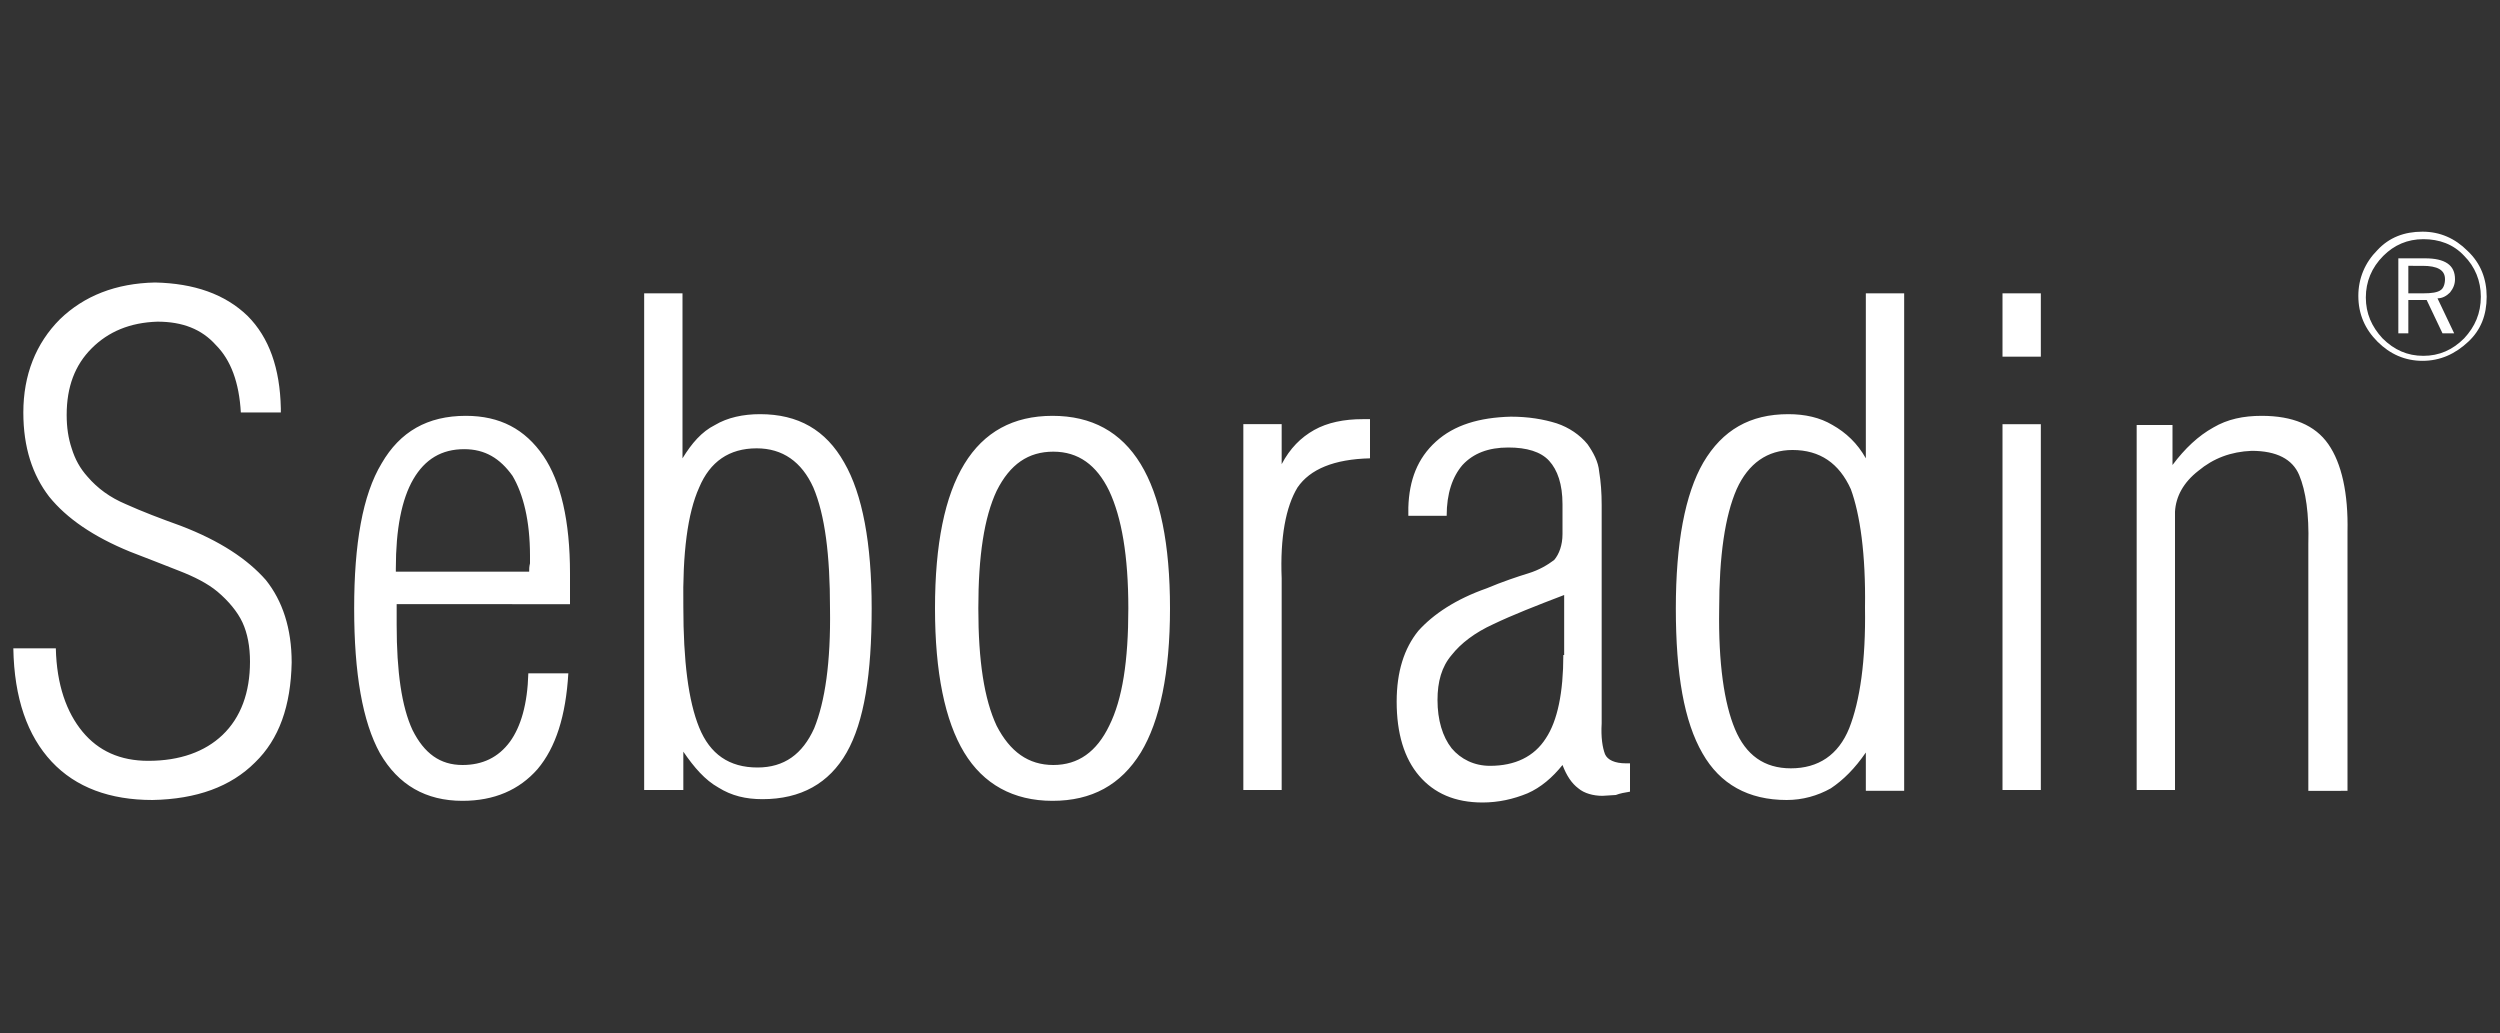 <?xml version="1.0" encoding="utf-8"?>
<!-- Generator: Adobe Illustrator 21.1.0, SVG Export Plug-In . SVG Version: 6.00 Build 0)  -->
<svg version="1.1" id="Layer_1" xmlns="http://www.w3.org/2000/svg" xmlns:xlink="http://www.w3.org/1999/xlink" x="0px" y="0px"
	 viewBox="0 0 300 124" style="enable-background:new 0 0 300 124;" xml:space="preserve">
<rect x="0" y="0" width="300" height="124" fill="#333333" stroke="none"/>
<style type="text/css">
	.st0{fill-rule:evenodd;clip-rule:evenodd;fill:#FFFFFF;}
	.st1{fill:#FFFFFF;}
</style>
<g>
	<path class="st0" d="M281.7,94.9V63.8c0.1-4.6-0.7-8.2-2.3-10.5c-1.6-2.3-4.3-3.4-8-3.4c-2.2,0-4.1,0.4-5.8,1.4
		c-1.8,1-3.4,2.5-4.9,4.5V51h-4.3v43.8h4.6V61.4c0.1-1.8,1-3.5,2.8-4.9c1.8-1.5,3.9-2.3,6.4-2.4c3,0,4.9,1,5.7,2.9
		c0.8,1.9,1.2,4.7,1.1,8.3v29.6H281.7L281.7,94.9z M244.9,50.9h-4.6v43.9h4.6V50.9L244.9,50.9z M244.9,35.2h-4.6v7.6h4.6V35.2
		L244.9,35.2z M223.8,72.9c0.1,6.4-0.6,11.2-1.9,14.5c-1.3,3.2-3.7,4.8-7,4.8c-3.2,0-5.4-1.6-6.7-4.7c-1.3-3.1-2-7.9-1.9-14.4
		c0-6.4,0.7-11.2,2.1-14.4c1.4-3.1,3.7-4.7,6.7-4.7c3.3,0,5.6,1.6,7,4.7C223.2,61.7,223.9,66.5,223.8,72.9L223.8,72.9z M228.5,94.9
		V35.2h-4.6V55c-1-1.8-2.4-3.1-4-4c-1.5-0.9-3.3-1.3-5.3-1.3c-4.6,0-7.9,1.9-10.2,5.8c-2.2,3.8-3.3,9.7-3.3,17.5
		c0,7.9,1,13.6,3.2,17.4c2.1,3.7,5.5,5.6,10.1,5.6c1.9,0,3.7-0.5,5.3-1.4c1.5-1,2.9-2.4,4.2-4.3v4.6H228.5L228.5,94.9z M187.6,78.6
		c0,4.5-0.7,7.9-2.1,10c-1.4,2.2-3.7,3.3-6.7,3.3c-1.9,0-3.5-0.8-4.6-2.1c-1.1-1.4-1.7-3.4-1.7-5.8c0-2.2,0.5-4,1.7-5.4
		c1.1-1.4,2.8-2.7,5-3.7c2.3-1.1,5.1-2.2,8.5-3.5V78.6L187.6,78.6z M195.6,95v-3.4h-0.5c-1.3,0-2.2-0.4-2.5-1.1
		c-0.3-0.8-0.5-2-0.4-3.7V60.6c0-1.5-0.1-2.8-0.3-4c-0.1-1.2-0.7-2.3-1.4-3.3c-0.9-1.1-2.2-2-3.7-2.5c-1.6-0.5-3.4-0.8-5.5-0.8
		c-3.8,0.1-6.8,1-9,3c-2.2,2-3.2,4.6-3.3,7.9v1h4.6c0-2.7,0.7-4.7,1.9-6.1c1.3-1.4,3.1-2.1,5.5-2.1c2.2,0,3.9,0.5,4.9,1.6
		c1,1.1,1.6,2.8,1.6,5.2v3.6c0,1.3-0.4,2.4-1,3.1c-0.8,0.6-1.8,1.2-3.1,1.6c-1.3,0.4-3.1,1-5,1.8c-3.7,1.3-6.4,3.1-8.2,5.1
		c-1.7,2.1-2.6,4.9-2.6,8.5c0,3.8,0.9,6.8,2.7,8.9c1.8,2.1,4.3,3.2,7.6,3.2c1.9,0,3.7-0.4,5.4-1.1c1.6-0.7,3-1.9,4.2-3.4
		c0.5,1.3,1.1,2.2,1.9,2.8c0.7,0.6,1.8,0.9,2.9,0.9l1.6-0.1C194.4,95.2,195,95.1,195.6,95L195.6,95z M164.4,55v-4.7h-0.9
		c-2.2,0-4.2,0.4-5.8,1.3c-1.6,0.9-2.9,2.2-3.9,4.1v-4.8h-4.6v43.9h4.6V69.4c-0.2-4.9,0.5-8.6,1.9-10.9
		C157.2,56.3,160.1,55.1,164.4,55L164.4,55z M135.4,73c0,6.3-0.7,10.9-2.3,14.1c-1.5,3.1-3.7,4.7-6.7,4.7c-3,0-5.2-1.6-6.8-4.7
		c-1.5-3.2-2.2-7.8-2.2-14.1c0-6.3,0.7-10.9,2.2-14.1c1.6-3.2,3.8-4.7,6.8-4.7c3,0,5.2,1.6,6.7,4.7C134.6,62.1,135.4,66.7,135.4,73
		L135.4,73z M140.4,73c0-15.4-4.7-23.1-14.1-23.1c-9.4,0-14.1,7.7-14.1,23.1c0,7.7,1.2,13.5,3.5,17.3c2.3,3.8,5.9,5.8,10.6,5.8
		c4.7,0,8.2-1.9,10.6-5.8C139.2,86.5,140.4,80.7,140.4,73L140.4,73z M99.6,73c0.1,6.5-0.6,11.2-1.9,14.4c-1.4,3.1-3.6,4.7-6.8,4.7
		c-3.4,0-5.7-1.6-7-4.8c-1.3-3.2-1.9-8-1.9-14.5c-0.1-6.4,0.5-11.2,1.9-14.3c1.3-3.1,3.6-4.7,6.9-4.7c3.1,0,5.4,1.6,6.8,4.7
		C99,61.8,99.6,66.6,99.6,73L99.6,73z M104.6,73c0-7.8-1.1-13.7-3.3-17.5c-2.2-3.9-5.5-5.8-10.1-5.8c-2,0-3.9,0.4-5.4,1.3
		c-1.6,0.8-2.8,2.2-3.9,4V35.2h-4.6v59.6H82v-4.6c1.3,1.9,2.6,3.4,4.2,4.3c1.6,1,3.3,1.4,5.3,1.4c4.6,0,8-1.9,10.1-5.6
		C103.7,86.6,104.6,80.9,104.6,73L104.6,73z M63.6,66.7v0.9c-0.1,0.4-0.1,0.7-0.1,1h-16v-0.4c0-4.7,0.7-8.3,2.1-10.7
		c1.4-2.4,3.4-3.6,6.1-3.6c2.5,0,4.3,1.1,5.8,3.2C62.8,59.3,63.6,62.5,63.6,66.7L63.6,66.7z M68.4,72.6v-3.8c0-6.3-1.1-11-3.2-14.1
		c-2.2-3.2-5.2-4.8-9.3-4.8c-4.6,0-7.9,1.9-10.1,5.7c-2.3,3.8-3.3,9.7-3.3,17.4c0,7.8,1,13.6,3.1,17.4c2.2,3.8,5.5,5.7,9.9,5.7
		c3.8,0,6.8-1.3,9-3.8c2.2-2.6,3.4-6.4,3.7-11.5h-4.8c-0.1,3.7-0.9,6.4-2.2,8.2c-1.4,1.9-3.3,2.8-5.7,2.8c-2.7,0-4.6-1.4-6-4.2
		c-1.3-2.8-1.9-7-1.9-12.6v-2.5H68.4L68.4,72.6z M35,79.5c0-4.1-1.1-7.4-3.1-9.9c-2.2-2.5-5.5-4.7-10.2-6.5
		c-2.5-0.9-4.6-1.7-6.6-2.6c-1.9-0.8-3.4-1.9-4.6-3.3c-0.9-1-1.5-2.1-1.9-3.4c-0.4-1.2-0.6-2.5-0.6-4C8,46.4,9,43.8,11,41.8
		c2-2,4.6-3.1,7.9-3.2c3,0,5.3,0.9,7,2.8c1.8,1.8,2.8,4.5,3,8.1h4.8v-0.5c-0.1-4.8-1.4-8.5-4-11.1c-2.7-2.6-6.4-3.9-11.1-4
		c-4.7,0.1-8.5,1.6-11.4,4.4C4.3,41.2,2.8,45,2.8,49.5c0,4.2,1.1,7.5,3.1,10.1c2.1,2.6,5.3,4.8,9.7,6.6c2.1,0.8,4.1,1.6,5.9,2.3
		c1.8,0.7,3.4,1.5,4.6,2.5c1.3,1.1,2.4,2.4,3,3.7c0.6,1.3,0.9,2.9,0.9,4.7c0,3.7-1.1,6.7-3.3,8.8c-2.1,2-5.1,3.1-8.9,3.1
		c-3.4,0-6-1.2-7.9-3.5c-1.9-2.3-3.1-5.6-3.2-10H1.6c0.1,6,1.7,10.5,4.6,13.6c2.9,3.1,7,4.6,12.1,4.6c5.3-0.1,9.4-1.6,12.3-4.5
		C33.5,88.7,34.9,84.7,35,79.5L35,79.5z"/>
	<path class="st1" d="M293.4,33.5c0-1.1-0.9-1.6-2.7-1.6H289v3.3h1.8c1,0,1.7-0.1,2.1-0.4C293.2,34.6,293.4,34.1,293.4,33.5
		L293.4,33.5z M294.6,33.5c0,0.6-0.2,1.1-0.6,1.6c-0.4,0.4-0.9,0.7-1.5,0.7l2,4.2h-1.4l-1.9-4H289v4h-1.2v-9h3.2
		C293.4,31,294.6,31.8,294.6,33.5L294.6,33.5z M297.7,35.6c0-1.9-0.7-3.6-2-4.9c-1.3-1.4-3-2-4.9-2c-1.9,0-3.5,0.7-4.8,2
		c-1.4,1.4-2.1,3.1-2.1,5c0,1.9,0.7,3.5,2,4.9c1.4,1.4,3,2.1,4.9,2.1c1.9,0,3.5-0.7,4.9-2.1C297,39.2,297.7,37.6,297.7,35.6
		L297.7,35.6z M298.4,35.6c0,2.2-0.7,4-2.2,5.4c-1.6,1.5-3.4,2.3-5.5,2.3c-2.1,0-3.9-0.8-5.4-2.3c-1.5-1.5-2.3-3.3-2.3-5.5
		c0-2.1,0.8-4,2.3-5.5c1.4-1.5,3.2-2.2,5.4-2.2c2.1,0,3.9,0.8,5.4,2.3C297.7,31.6,298.4,33.5,298.4,35.6L298.4,35.6z"/>
</g>
</svg>
